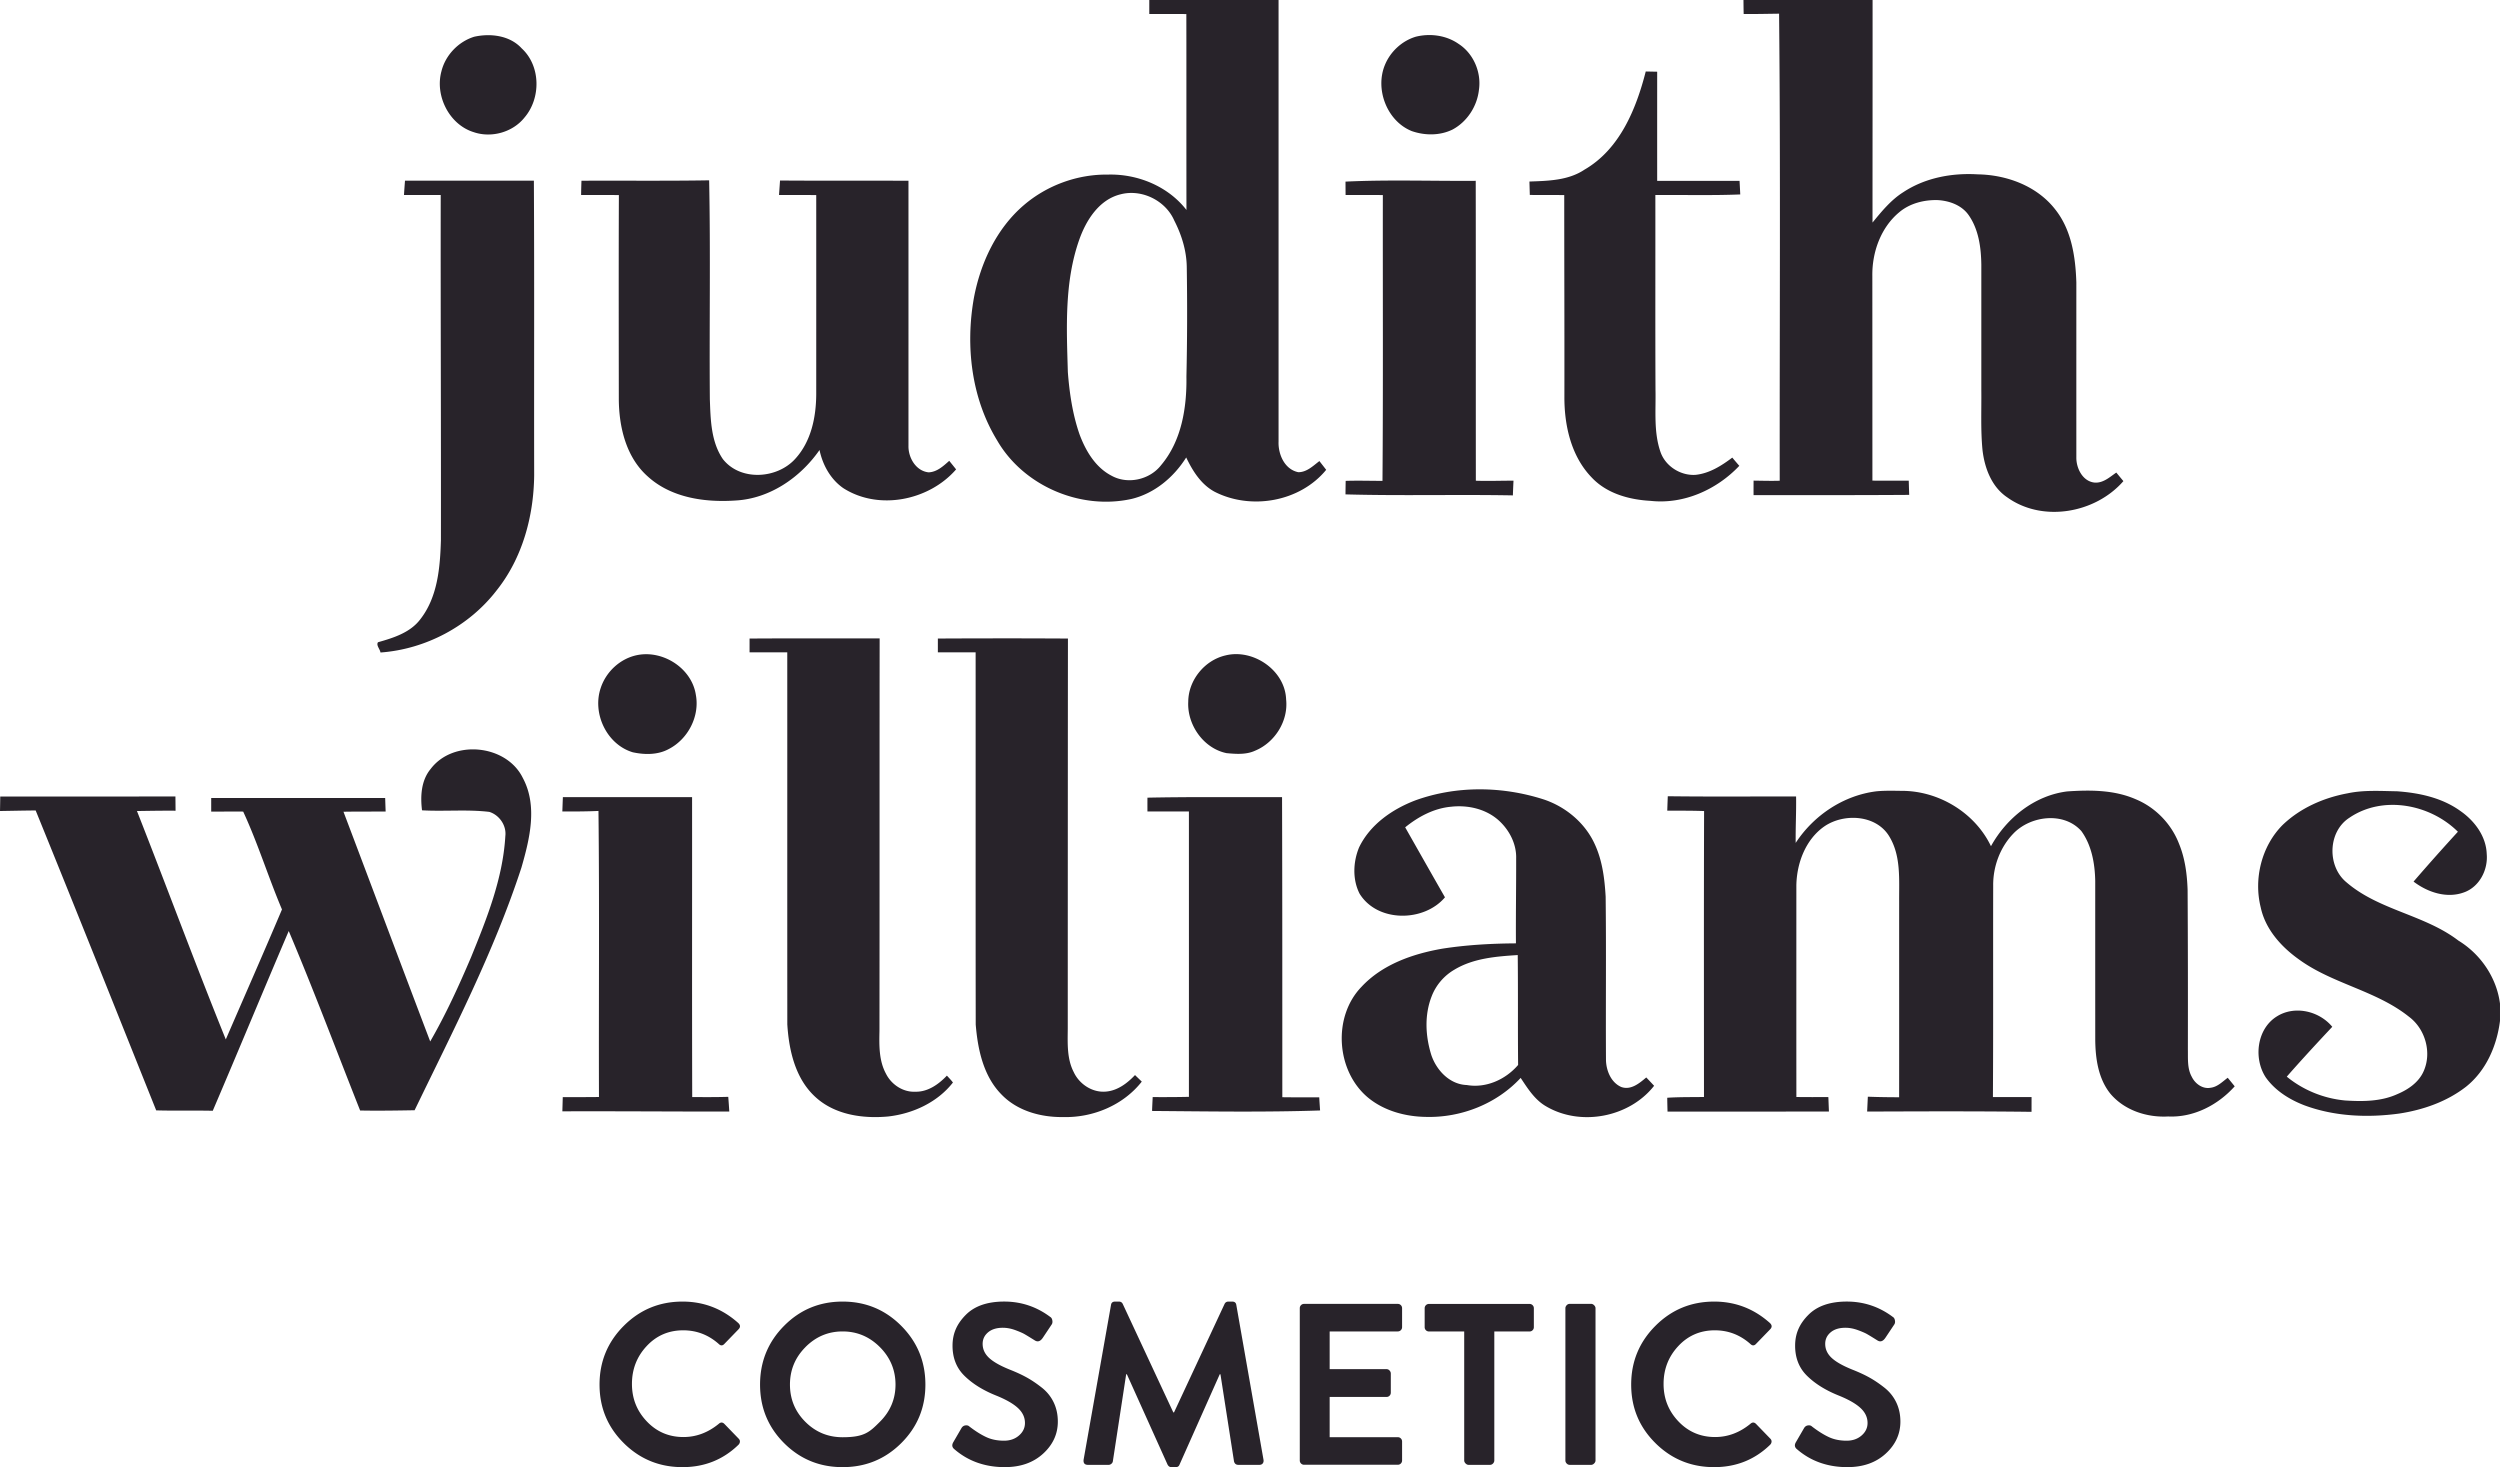 <svg xmlns="http://www.w3.org/2000/svg" viewBox="0 0 1115.28 654.51"><path d="M512.71 0h57.67v197.02c-.21 5.7 2.73 12.43 8.83 13.64 3.76 0 6.59-2.84 9.39-4.97 1 1.29 2.02 2.6 3.03 3.9-11.68 14.27-33.49 18.09-49.73 9.81-6.07-3.23-9.85-9.3-12.72-15.32-5.55 8.84-14.14 16.06-24.42 18.51-22.83 5.04-48.24-5.84-59.96-26.17-11.47-18.81-14.14-41.98-10.35-63.43 2.92-15.63 10.09-31.05 22.34-41.51 10.33-8.83 23.87-13.77 37.46-13.59 13.25-.37 26.82 5.19 35.04 15.78-.06-29.13.01-58.26-.05-87.4-5.51-.04-11.02-.01-16.53-.02zm-12.9 86.71c-9.56 2.39-15.33 11.61-18.39 20.36-6.62 18.87-5.61 39.23-5.04 58.91.72 9.38 2.11 18.82 5.2 27.75 2.74 7.39 7.11 14.8 14.34 18.52 7.24 3.98 17.02 1.75 22.05-4.73 9.18-10.86 11.52-25.72 11.31-39.52.36-16.31.4-32.63.15-48.95-.11-7.2-2.28-14.25-5.55-20.61-3.88-9.01-14.6-14.26-24.07-11.73M777.78 0h57.6c.02 33.1-.03 66.19-.03 99.29 4.08-4.98 8.23-10.09 13.74-13.56 9.71-6.42 21.64-8.64 33.14-7.95 13.02.2 26.53 5.18 34.68 15.71 7.24 9.15 9 21.16 9.37 32.48 0 26.03-.01 52.06 0 78.09-.06 4.8 2.76 10.59 8 11.21 3.86.39 6.88-2.42 9.82-4.46 1.05 1.27 2.1 2.55 3.17 3.82-12.49 14.35-36.09 18.57-51.85 7.22-6.95-4.67-10.07-13.06-11-21.06-.87-8.91-.43-17.87-.53-26.79v-56.01c-.12-7.61-1.18-15.63-5.65-22.02-3.1-4.46-8.67-6.44-13.91-6.71-6.08-.14-12.4 1.47-17.1 5.46-8.2 6.82-12.09 17.8-11.96 28.26.02 30.48.02 60.95.03 91.43 5.4.04 10.81.02 16.21.02.06 2.11.13 4.22.2 6.34-23.14.16-46.29.11-69.43.12-.01-2.16-.01-4.32.01-6.48 3.88.05 7.77.17 11.66.05-.08-69.45.4-138.9-.28-208.36-5.27.07-10.53.19-15.8.15-.05-2.08-.07-4.17-.09-6.25m-566.2 16.38c7.3-1.61 15.88-.57 21.16 5.21 8.53 7.85 8.62 22.27 1.2 30.89-5.23 6.53-14.69 9.17-22.57 6.49-10.97-3.36-17.43-16.28-14.44-27.18 1.78-7.19 7.58-13.24 14.65-15.41m420.04-.01c6.44-1.59 13.61-.62 19.1 3.23 6.67 4.32 10.21 12.72 9.04 20.53-.81 7.32-5.28 14.21-11.81 17.68-5.62 2.74-12.28 2.7-18.12.68-11.11-4.44-16.56-18.75-11.96-29.63 2.45-5.9 7.62-10.66 13.75-12.49m102.56 15.52c1.69.03 3.39.07 5.1.1 0 16.23-.01 32.46 0 48.7 12.25-.01 24.5-.02 36.75 0 .11 2.01.22 4.03.31 6.05-12.62.51-25.25.16-37.87.26.04 28.99-.07 57.98.06 86.96.2 9.2-.85 18.75 2.21 27.61 2.18 6.41 8.99 10.72 15.69 10.26 6.15-.64 11.53-4.05 16.36-7.69 1.02 1.23 2.07 2.45 3.13 3.67-10.06 10.64-24.82 17.27-39.59 15.63-9.49-.52-19.48-3.24-26.18-10.35-9.24-9.48-12.31-23.23-12.26-36.08.05-30-.07-59.99-.07-89.99-5.12-.05-10.24.02-15.36-.06-.06-1.99-.11-3.99-.17-5.98 8.37-.3 17.34-.46 24.56-5.3 15.71-9.08 23.05-27.01 27.33-43.79M259.4 80.63c18.99-.1 37.98.13 56.96-.19.65 32.53.05 65.08.31 97.62.33 9.09.49 18.98 5.82 26.76 7.84 9.96 24.33 8.84 32.39-.26 6.99-7.7 9.18-18.45 9.25-28.55.01-29.67.02-59.33 0-88.99-5.54-.03-11.07-.01-16.6-.03l.45-6.46c19.09.14 38.2.04 57.3.1.01 39.45 0 78.9 0 118.35-.08 5.26 3.36 11.16 8.99 11.74 3.71-.14 6.57-2.8 9.19-5.14 1.03 1.26 2.05 2.54 3.07 3.82-12.08 13.9-34.52 18.47-50.3 8.38-5.69-3.93-9.24-10.36-10.63-17.03-8.54 12.28-22.18 21.68-37.4 22.53-13.71.94-28.83-1.18-39.33-10.82-9.63-8.6-12.76-22.09-12.81-34.53-.03-30.3-.09-60.6.03-90.91-5.62-.04-11.23-.01-16.85-.02.03-2.13.08-4.25.16-6.37M180.22 87c.13-2.14.29-4.27.45-6.4 19.17.02 38.33 0 57.5.01.24 43.81.04 87.62.13 131.43-.19 18.22-5.23 36.88-16.72 51.3-12.32 16.03-31.71 26.3-51.85 27.75-.18-1.48-2.04-3.23-1.1-4.58 6.92-1.96 14.41-4.28 18.92-10.3 7.73-9.94 8.78-23.07 9.15-35.19.07-51.34-.17-102.68-.09-154.02zm420.02-5.98c19.36-.92 38.73-.2 58.1-.35.07 44.6.01 89.19.05 133.79 5.6.18 11.2-.03 16.8-.03-.11 2.19-.2 4.38-.28 6.57-24.89-.46-49.78.24-74.67-.45.01-2.01.04-4.02.08-6.03 5.47-.18 10.95 0 16.42 0 .32-42.5.1-85.01.16-127.51-5.54-.02-11.08-.01-16.62-.01-.02-1.99-.03-3.99-.04-5.98M334.39 284.86c19.35-.11 38.69-.07 58.03-.05-.08 58.4 0 116.79-.08 175.19-.13 6.4-.26 13.16 2.89 18.97 2.4 4.84 7.59 8.32 13.07 8.06 5.59.15 10.44-3.29 14.12-7.18.92 1 1.88 1.97 2.7 3.07-6.89 8.85-17.86 13.9-28.84 15.15-11.35 1.06-23.87-.71-32.54-8.71-8.95-8.18-11.78-20.74-12.51-32.37-.04-55.32.01-110.65-.02-165.98-5.61-.02-11.21 0-16.82-.01zm84 0c19.35-.1 38.69-.11 58.03 0-.06 58.02-.07 116.04-.08 174.06-.05 6.53-.42 13.43 2.69 19.41 2.51 5.37 8.36 9.21 14.37 8.64 5.16-.43 9.5-3.72 12.94-7.37 1 .97 2 1.94 3.02 2.92-8.25 10.53-21.82 16.16-35.06 15.81-9.9.14-20.36-2.69-27.42-9.96-8.16-8.2-10.7-20.21-11.6-31.34-.08-55.34-.01-110.68-.04-166.02-5.62-.02-11.24 0-16.85-.01zm-134 7.36c11.54-2.24 24.27 5.98 26.04 17.8 1.78 9.58-3.55 19.78-12.16 24.17-4.85 2.63-10.73 2.55-15.99 1.41-11.63-3.49-18.15-17.37-14.29-28.7 2.41-7.32 8.79-13.2 16.4-14.68m262.27.18c12.37-3.11 26.64 6.6 27.09 19.62 1.04 9.57-4.97 19.19-13.79 22.85-3.98 1.85-8.51 1.52-12.76 1.12-10.28-2.09-17.66-12.65-17.11-22.95.06-9.58 7.26-18.47 16.57-20.64m-354.54 50.64c10.01-13.3 33.76-10.96 41.09 3.97 6.72 12.48 3.1 27.19-.59 40.02-12.26 37.58-30.5 72.78-47.66 108.26-8.1.14-16.2.28-24.3.12-10.58-26.7-20.66-53.62-31.85-80.07-11.41 26.68-22.48 53.51-33.9 80.19-8.41-.19-16.82.06-25.23-.18-17.87-44.62-35.65-89.28-53.77-133.79-5.3.03-10.6.16-15.91.24.04-2.17.09-4.32.11-6.47 26.05 0 52.1.01 78.15-.01l.06 6.35c-5.75-.06-11.48.06-17.22.14 13.35 33.91 25.96 68.11 39.63 101.89 8.35-19.32 16.86-38.59 25.06-57.98-6.1-14.41-10.73-29.46-17.3-43.66-4.75-.11-9.51.06-14.27 0V356c25.87-.01 51.74 0 77.61 0 .07 2 .13 4.01.21 6.02-6.27.07-12.54-.02-18.81.11 12.92 34.15 25.72 68.34 38.69 102.48 6.96-12.06 12.77-24.76 18.22-37.57 7.07-17.35 14.2-35.16 15.3-54.08.56-4.71-2.68-9.37-7.14-10.77-9.97-1.18-20.03-.13-30.03-.7-.78-6.32-.4-13.33 3.85-18.45m439.24 14.03c18.34-6.65 38.8-6.38 57.29-.44 9.87 3.28 18.55 10.53 22.85 20.09 3.35 7.27 4.34 15.35 4.8 23.27.29 24.37 0 48.76.15 73.13.18 4.68 2.33 9.87 6.87 11.82 4.3 1.48 8.06-1.71 11.1-4.28 1.17 1.22 2.33 2.46 3.5 3.72-11.04 14.07-32.71 18.25-48.14 9.19-5.08-2.9-8.24-7.97-11.39-12.71-10.67 11.54-26.53 17.81-42.17 17.4-9.12-.11-18.56-2.63-25.73-8.45-14.45-11.82-16.13-36.19-3.06-49.63 9.33-10 22.85-14.67 36.01-16.97 10.86-1.69 21.86-2.3 32.84-2.37-.09-12.62.13-25.23.1-37.85.2-6.57-3.13-12.89-7.98-17.18-5.7-5-13.67-6.76-21.07-5.92-7.62.69-14.61 4.43-20.46 9.19 5.91 10.41 11.8 20.83 17.75 31.22-9.43 11.14-30.2 11.26-38.11-1.66-3.2-6.32-2.88-14.11-.22-20.58 4.89-10.19 14.75-17.04 25.07-20.99m17.5 75.49c-4.6 2.66-8.25 6.89-10.16 11.86-3.3 8.37-2.81 17.82-.15 26.29 2.32 6.82 8.21 13.06 15.79 13.33 8.61 1.5 17.33-2.45 22.91-8.95-.16-16.34.01-32.69-.17-49.03-9.62.61-19.75 1.41-28.22 6.5m152.22-56.53c8.06-12.34 21.4-21.25 36.12-23.03 3.68-.34 7.38-.24 11.07-.19 16.51-.09 32.78 9.71 39.93 24.69 6.95-12.62 19.45-22.63 34.01-24.44 10.25-.7 20.95-.71 30.54 3.48 8.78 3.63 15.9 10.95 19.32 19.82 2.7 6.53 3.61 13.6 3.85 20.62.14 23.69.16 47.39.12 71.1.09 4.14-.35 8.6 1.78 12.36 1.5 3.06 4.87 5.51 8.4 4.81 3.05-.38 5.25-2.71 7.6-4.45 1.03 1.26 2.08 2.53 3.11 3.82-7.45 8.33-18.32 13.98-29.67 13.45-9.49.54-19.58-2.76-25.81-10.18-5.37-6.69-6.64-15.59-6.73-23.91-.02-23.67-.01-47.34-.01-71.01-.15-7.71-1.57-15.82-6.17-22.2-7.77-8.76-22.68-6.92-30.34 1.09-5.9 6.09-9.07 14.65-9.01 23.1-.08 31.48.07 62.98-.12 94.46 5.75.01 11.49.01 17.24 0 0 2.19-.01 4.39-.01 6.58-24.45-.31-48.9-.21-73.34-.12.11-2.21.21-4.42.31-6.63 4.65.18 9.3.24 13.96.25.03-29.16 0-58.31.01-87.47-.07-9.61.86-20-4.24-28.62-5.73-9.97-20.31-10.8-29.17-4.72-8.36 5.85-12.28 16.38-12.45 26.3 0 31.46-.02 62.92.01 94.39 4.75.09 9.51.03 14.27.05.08 2.15.16 4.3.25 6.45-24.01.01-48.01 0-72 .01-.06-2.06-.11-4.12-.13-6.17 5.46-.35 10.92-.26 16.39-.34-.01-42.52-.08-85.04.05-127.56-5.48-.2-10.96-.16-16.43-.16.07-2.15.15-4.3.23-6.45 19.08.25 38.16.08 57.24.1.12 6.91-.27 13.81-.18 20.72m246.21-22.12c7.23-1.54 14.68-1.02 22.02-.91 9.88.69 20.05 2.86 28.23 8.74 6.35 4.39 11.55 11.26 11.82 19.23.64 7.07-3.27 14.7-10.17 17.14-7.7 2.82-16.2-.06-22.47-4.82 6.48-7.51 13.08-14.92 19.78-22.24-12.39-12.32-33.53-16.4-48.42-6.23-9.61 6.2-9.99 21.56-1.34 28.75 14.5 12.53 34.85 14.46 49.97 26.03 9.95 6.07 17.07 16.52 18.57 28.14v7.71c-1.41 11.12-6.2 22.21-15.12 29.33-8.59 6.69-19.19 10.37-29.87 12-14.09 1.91-28.81 1.31-42.23-3.67-6.69-2.56-13.1-6.57-17.28-12.49-5.55-8.5-3.98-21.67 5-27.21 7.93-4.97 18.86-2.4 24.68 4.66-6.87 7.32-13.68 14.69-20.3 22.24 7.38 6.05 16.58 9.77 26.08 10.63 7.81.5 15.98.48 23.25-2.84 4.8-2.02 9.5-5.21 11.69-10.12 3.79-8.34.81-18.94-6.47-24.37-14.68-11.77-34.24-14.66-49.33-25.75-7.85-5.63-14.8-13.42-16.85-23.1-3.18-12.8.41-27.32 9.78-36.73 7.88-7.58 18.31-12.14 28.98-14.12m-796.18 1.7h57.64c.04 44.6-.07 89.2.06 133.8 5.36.03 10.72.07 16.08-.1.17 2.19.33 4.38.46 6.57-24.83.03-49.65-.2-74.47-.1l.18-6.33c5.38-.05 10.77.03 16.15-.07-.14-42.53.25-85.07-.22-127.61-5.37.25-10.75.26-16.12.23.08-2.13.15-4.27.24-6.39m260.78.24c20.01-.42 40.03-.17 60.05-.24.14 44.62.11 89.24.12 133.87 5.48.09 10.97.02 16.47.05.11 1.95.24 3.9.38 5.86-24.98.83-49.98.42-74.96.22.08-2.07.18-4.13.28-6.19 5.38.03 10.77.02 16.16-.11.01-42.44.01-84.87 0-127.31h-18.5q-.015-3.09 0-6.15M278.28 643.79c-7.22-7.15-10.82-15.85-10.82-26.11s3.61-19 10.82-26.21c7.22-7.22 15.95-10.82 26.21-10.82 9.44 0 17.71 3.18 24.83 9.54 1.03.96 1.06 1.92.1 2.87l-6.26 6.46c-.82.89-1.68.89-2.56 0-4.58-4.04-9.85-6.05-15.8-6.05-6.5 0-11.94 2.34-16.31 7.03-4.38 4.69-6.57 10.31-6.57 16.88s2.21 12.07 6.62 16.72 9.86 6.98 16.36 6.98c5.68 0 10.91-1.95 15.7-5.85.89-.82 1.74-.82 2.56 0l6.36 6.57c.41.41.6.87.56 1.38s-.26.97-.67 1.38c-6.84 6.63-15.15 9.95-24.93 9.95-10.26 0-19-3.57-26.21-10.72Zm71.51 0c-7.15-7.15-10.72-15.85-10.72-26.11s3.57-19 10.72-26.21c7.15-7.22 15.85-10.82 26.11-10.82s18.98 3.61 26.16 10.82c7.18 7.22 10.77 15.95 10.77 26.21s-3.59 18.96-10.77 26.11-15.9 10.72-26.16 10.72-18.96-3.57-26.11-10.72m9.54-42.83c-4.62 4.65-6.92 10.23-6.92 16.72s2.29 12.04 6.87 16.62q6.87 6.87 16.62 6.87c9.75 0 12.05-2.31 16.67-6.93s6.93-10.14 6.93-16.57-2.33-12.07-6.98-16.72-10.19-6.98-16.62-6.98-11.95 2.33-16.57 6.98Zm89 53.55c-8.89 0-16.41-2.67-22.57-8-1.03-.82-1.2-1.85-.51-3.08l3.69-6.36c.41-.68.99-1.08 1.74-1.18s1.33.05 1.74.46c2.67 2.05 5.16 3.63 7.49 4.72 2.32 1.1 4.99 1.64 8 1.64 2.67 0 4.89-.77 6.67-2.31s2.67-3.4 2.67-5.59q0-3.795-3.18-6.72c-2.12-1.95-5.4-3.81-9.85-5.59-5.75-2.32-10.4-5.23-13.95-8.72-3.56-3.49-5.33-7.97-5.33-13.44s1.97-9.78 5.9-13.75 9.66-5.95 17.18-5.95 14.43 2.29 20.52 6.87c.48.27.79.79.92 1.54.14.75.03 1.37-.31 1.85l-3.9 5.85c-1.09 1.64-2.29 2.05-3.59 1.23q-3.285-2.055-4.62-2.82c-.89-.51-2.27-1.11-4.15-1.8-1.88-.68-3.71-1.03-5.49-1.03-2.81 0-5.01.68-6.62 2.05s-2.41 3.08-2.41 5.13c0 2.39.96 4.48 2.87 6.26s4.99 3.52 9.23 5.23c2.94 1.16 5.49 2.34 7.64 3.54s4.38 2.7 6.67 4.51q3.435 2.715 5.28 6.57c1.23 2.56 1.85 5.42 1.85 8.57q0 8.31-6.57 14.31c-4.38 4-10.05 6-17.03 6Zm35.09-3.38 12.21-68.94c.14-1.03.75-1.54 1.85-1.54h1.64c.82 0 1.4.34 1.74 1.03l22.57 48.42h.31l22.57-48.42c.34-.68.92-1.03 1.74-1.03h1.64c1.09 0 1.71.51 1.85 1.54l12.11 68.94c.13.68.03 1.25-.31 1.69-.34.45-.86.67-1.54.67h-9.34c-1.03 0-1.68-.51-1.95-1.54l-6.05-38.88h-.31l-17.95 40.32c-.27.75-.86 1.13-1.74 1.13h-1.85c-.75 0-1.33-.38-1.74-1.13l-18.16-40.32h-.31l-5.95 38.88c-.07.41-.29.77-.67 1.08s-.77.46-1.18.46h-9.23c-1.51 0-2.15-.79-1.95-2.36m96.43.41v-67.92c0-.55.19-1.01.56-1.38.38-.38.84-.56 1.39-.56h41.75c.55 0 1.01.19 1.38.56.38.38.56.84.56 1.38v8.41c0 .55-.19 1.01-.56 1.38s-.84.56-1.38.56h-30.37v16.82h25.34c.55 0 1.01.21 1.38.62.38.41.56.86.56 1.33v8.52c0 .55-.19 1.01-.56 1.38-.38.38-.84.56-1.38.56h-25.34v17.95h30.37c.55 0 1.01.19 1.38.56.38.38.56.84.56 1.39v8.41c0 .55-.19 1.01-.56 1.38s-.84.56-1.38.56H581.8c-.55 0-1.01-.19-1.39-.56a1.87 1.87 0 0 1-.56-1.38Zm73.35 0v-57.55h-15.7c-.55 0-1.01-.19-1.38-.56a1.87 1.87 0 0 1-.56-1.38v-8.41c0-.55.19-1.01.56-1.38s.84-.56 1.38-.56h44.83c.55 0 1.01.19 1.38.56.38.38.56.84.56 1.38v8.41c0 .55-.19 1.01-.56 1.38-.38.38-.84.56-1.38.56h-15.7v57.55c0 .48-.19.92-.56 1.33-.38.41-.84.62-1.38.62h-9.54c-.48 0-.92-.21-1.33-.62s-.62-.85-.62-1.33m45.14 0v-67.92c0-.48.19-.92.56-1.33.38-.41.84-.62 1.39-.62h9.54c.48 0 .92.21 1.33.62s.62.86.62 1.33v67.92c0 .48-.21.92-.62 1.33s-.86.62-1.33.62h-9.54c-.55 0-1.01-.21-1.39-.62s-.56-.85-.56-1.33m40.17-7.75c-7.22-7.15-10.82-15.85-10.82-26.11s3.61-19 10.82-26.21c7.21-7.22 15.95-10.82 26.21-10.82 9.44 0 17.71 3.18 24.83 9.54 1.03.96 1.06 1.92.1 2.87l-6.26 6.46c-.82.89-1.68.89-2.57 0-4.58-4.04-9.85-6.05-15.8-6.05-6.5 0-11.94 2.34-16.31 7.03-4.38 4.69-6.57 10.31-6.57 16.88s2.21 12.07 6.62 16.72 9.87 6.98 16.36 6.98c5.68 0 10.91-1.95 15.7-5.85.89-.82 1.74-.82 2.57 0l6.36 6.57c.41.41.6.87.56 1.38s-.26.97-.67 1.38c-6.84 6.63-15.15 9.95-24.93 9.95-10.26 0-19-3.57-26.21-10.72Zm85.71 10.72c-8.89 0-16.42-2.67-22.57-8-1.03-.82-1.2-1.85-.51-3.08l3.69-6.36c.41-.68.99-1.08 1.74-1.18s1.33.05 1.74.46c2.67 2.05 5.16 3.63 7.49 4.72 2.32 1.1 4.99 1.64 8 1.64 2.67 0 4.89-.77 6.67-2.31s2.67-3.4 2.67-5.59q0-3.795-3.18-6.72c-2.12-1.95-5.4-3.81-9.85-5.59-5.75-2.32-10.4-5.23-13.95-8.72-3.56-3.49-5.33-7.97-5.33-13.44s1.96-9.78 5.9-13.75c3.93-3.97 9.66-5.95 17.18-5.95s14.43 2.29 20.52 6.87c.48.27.79.79.92 1.54.14.75.03 1.37-.31 1.85l-3.9 5.85c-1.09 1.64-2.29 2.05-3.59 1.23q-3.285-2.055-4.62-2.82c-.89-.51-2.28-1.11-4.16-1.8-1.88-.68-3.71-1.03-5.49-1.03-2.8 0-5.01.68-6.62 2.05s-2.41 3.08-2.41 5.13c0 2.39.96 4.48 2.87 6.26s4.99 3.52 9.23 5.23c2.94 1.16 5.49 2.34 7.64 3.54s4.38 2.7 6.67 4.51q3.435 2.715 5.28 6.57c1.23 2.56 1.85 5.42 1.85 8.57q0 8.31-6.57 14.31c-4.38 4-10.05 6-17.03 6Z" style="fill:#28232a"/></svg>